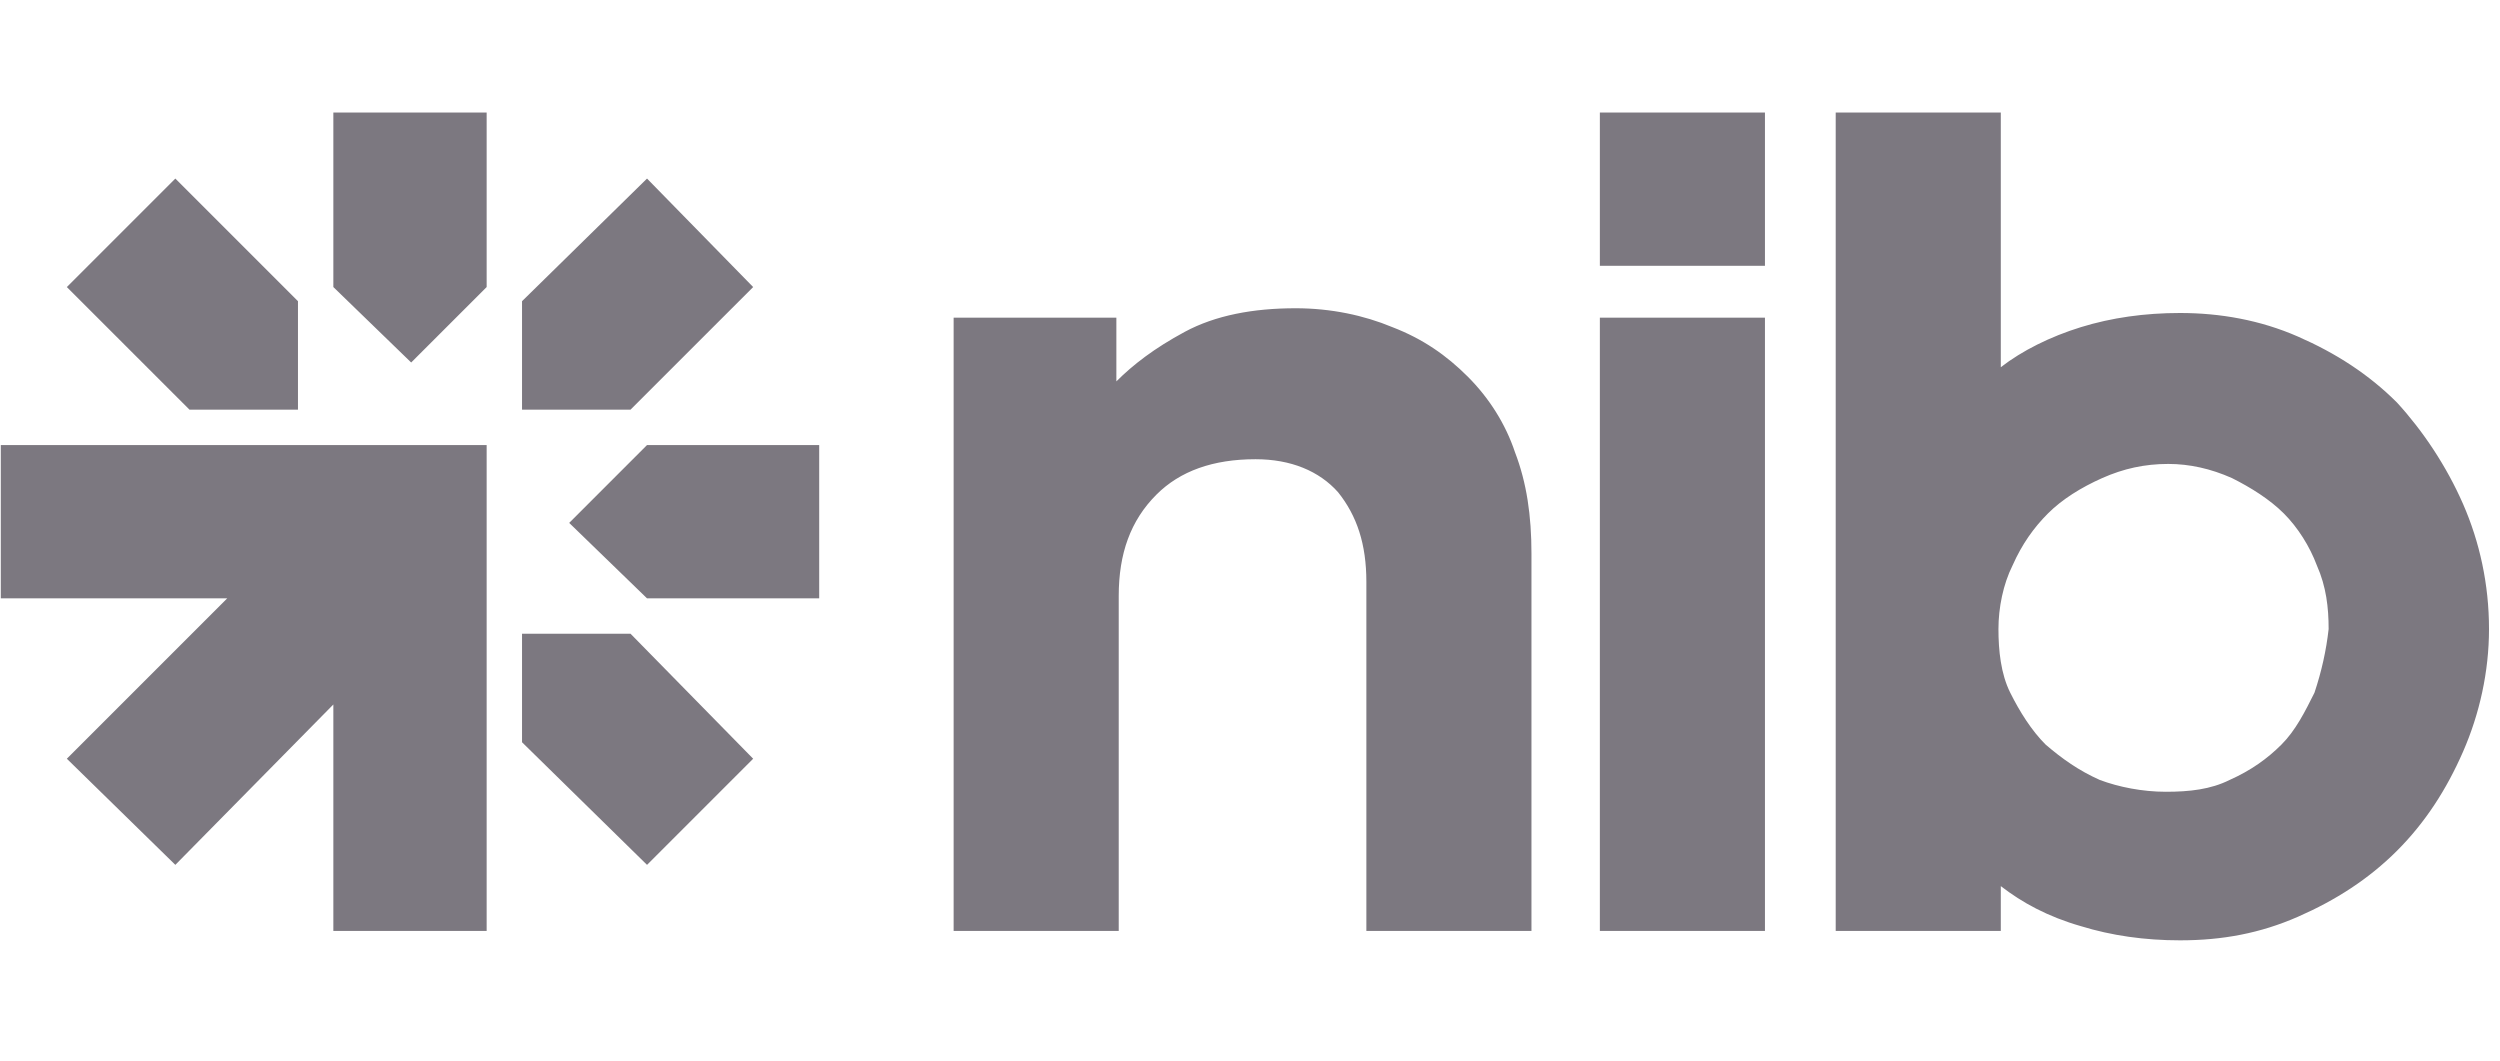 <svg width="106" height="45" viewBox="0 0 106 45" fill="none" xmlns="http://www.w3.org/2000/svg">
<g clip-path="url(#clip0_498_3123)">
<path d="M62.234 15.97C61.334 15.07 60.334 14.37 59.034 13.87C57.834 13.37 56.434 13.07 54.934 13.07C53.134 13.07 51.534 13.37 50.234 14.07C48.934 14.771 48.034 15.47 47.334 16.171V13.47H40.434V39.471H47.434V25.27C47.434 23.471 47.934 22.07 49.034 20.971C50.034 19.971 51.434 19.471 53.234 19.471C54.734 19.471 55.934 19.971 56.734 20.87C57.534 21.87 57.934 23.07 57.934 24.671V39.471H64.934V23.471C64.934 21.87 64.734 20.471 64.234 19.171C63.834 17.971 63.134 16.87 62.234 15.97ZM74.834 13.47H67.834V39.471H74.834V13.47ZM74.834 4.771H67.834V11.271H74.834V4.771ZM104.434 21.37C103.734 19.77 102.734 18.27 101.634 17.07C100.434 15.87 99.034 14.97 97.434 14.271C95.834 13.57 94.134 13.271 92.434 13.271C90.934 13.271 89.534 13.47 88.234 13.87C86.934 14.271 85.734 14.87 84.834 15.57V4.771H77.834V39.471H84.834V37.571C85.734 38.27 86.834 38.87 88.234 39.27C89.534 39.67 90.934 39.87 92.434 39.87C94.234 39.87 95.834 39.571 97.434 38.87C99.034 38.17 100.434 37.27 101.634 36.071C102.834 34.87 103.734 33.471 104.434 31.87C105.134 30.27 105.534 28.471 105.534 26.671C105.534 24.77 105.134 22.971 104.434 21.37ZM98.134 29.37C97.734 30.171 97.334 30.971 96.734 31.57C96.134 32.17 95.434 32.67 94.534 33.071C93.734 33.471 92.834 33.571 91.834 33.571C90.834 33.571 89.834 33.37 89.034 33.071C88.134 32.67 87.434 32.17 86.734 31.57C86.134 30.971 85.634 30.171 85.234 29.37C84.834 28.57 84.734 27.57 84.734 26.671C84.734 25.77 84.934 24.77 85.334 23.971C85.734 23.07 86.234 22.37 86.834 21.77C87.434 21.171 88.234 20.671 89.134 20.27C90.034 19.87 90.934 19.671 91.934 19.671C92.834 19.671 93.734 19.87 94.634 20.27C95.434 20.671 96.234 21.171 96.834 21.77C97.434 22.37 97.934 23.171 98.234 23.971C98.634 24.87 98.734 25.77 98.734 26.671C98.634 27.57 98.434 28.471 98.134 29.37ZM0.034 18.87V25.37H9.634L2.834 32.17L7.434 36.67L14.134 29.87V39.471H20.634V18.87H0.034ZM12.634 17.37V12.771L7.434 7.571L2.834 12.171L8.034 17.37H12.634ZM22.134 26.87V31.471L27.434 36.67L31.934 32.17L26.734 26.87H22.134ZM31.934 12.171L27.434 7.571L22.134 12.771V17.37H26.734L31.934 12.171ZM27.434 18.87L24.134 22.171L27.434 25.37H34.734V18.87H27.434ZM14.134 12.171L17.434 15.37L20.634 12.171V4.771H14.134V12.171Z" fill="#7C7880"/>
</g>
<defs>
<clipPath id="clip0_498_3123">
<rect width="106" height="45" fill="white"/>
</clipPath>
</defs>
</svg>
